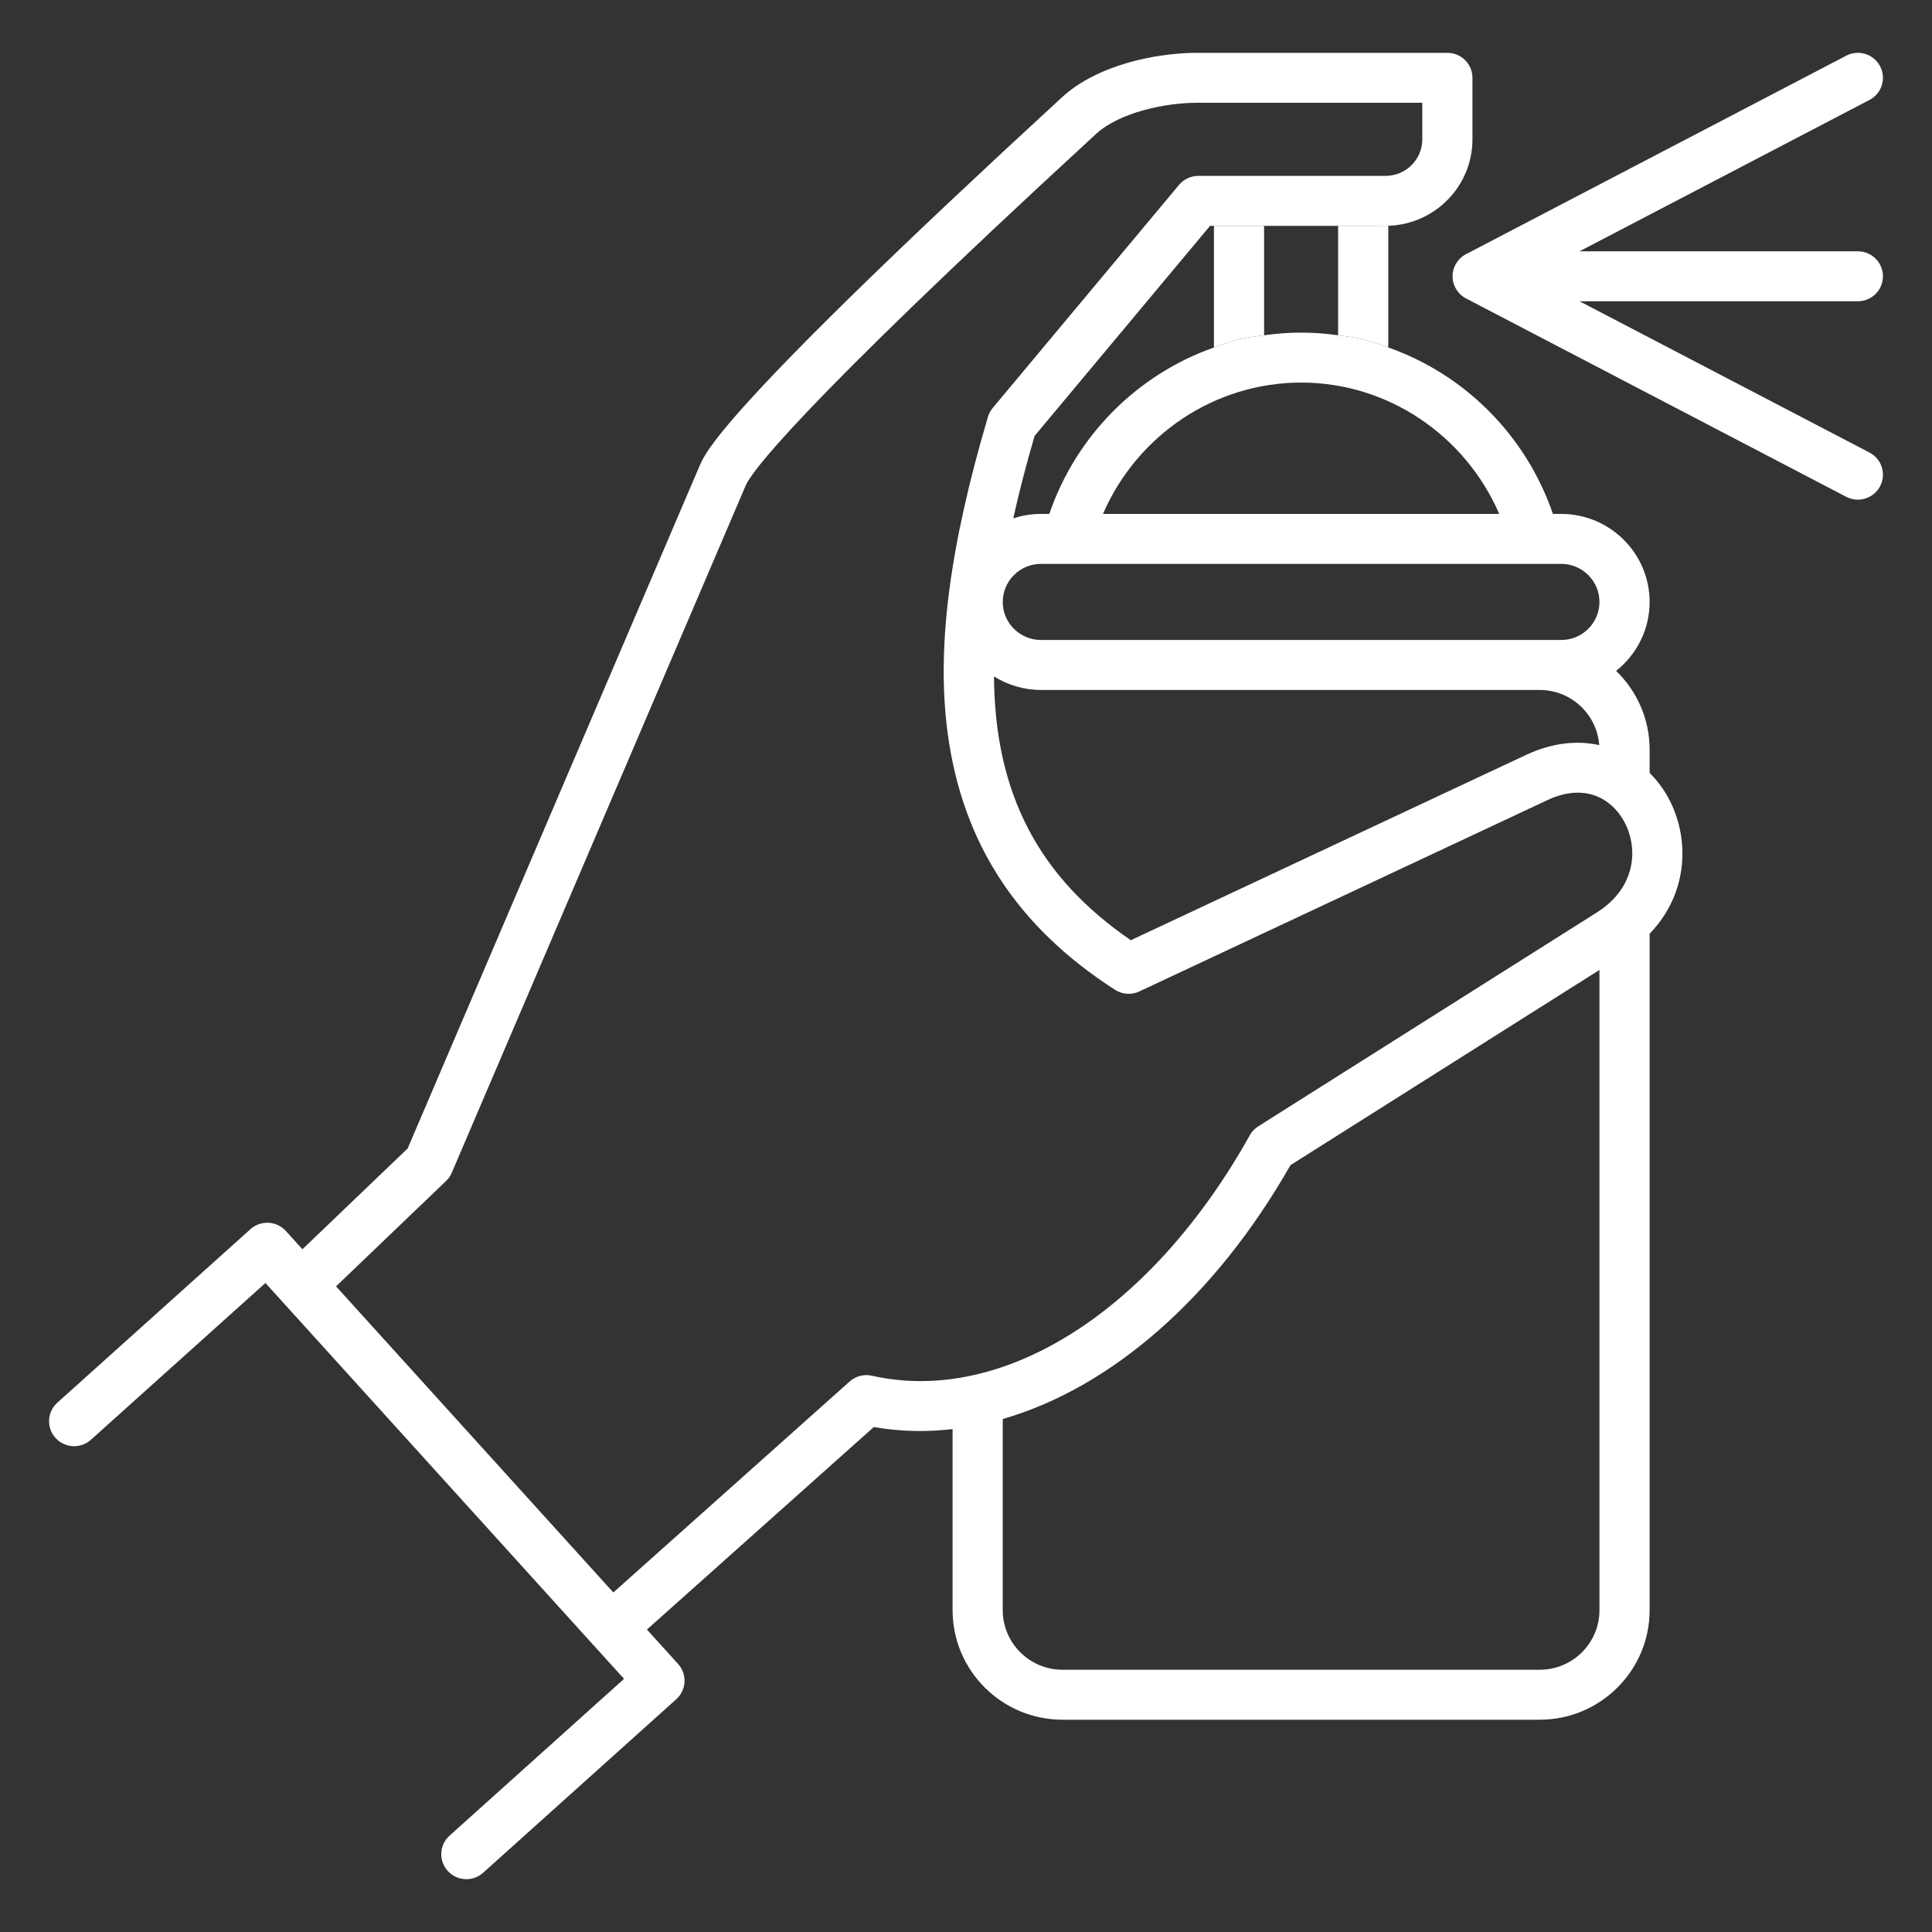 <svg width="512" height="512" viewBox="0 0 512 512" fill="none" xmlns="http://www.w3.org/2000/svg">
<rect x="0" y="0" width="512" height="512" fill="#333333" stroke="none"/>
<path fill-rule="evenodd" clip-rule="evenodd" d="M437.166 198.629V204.832C439.108 206.764 440.744 208.939 442.014 211.239C447.91 221.913 447.57 236.68 437.165 247.449V426.722C437.165 442.725 424.093 455.743 408.025 455.743H281.588C265.52 455.743 252.447 442.725 252.447 426.722V378.724C249.591 379.051 246.736 379.234 243.889 379.234C239.756 379.234 235.644 378.887 231.563 378.177L171.444 431.85L179.701 440.965C182.16 443.678 181.944 447.864 179.218 450.312L128.041 496.295C126.771 497.436 125.178 498 123.592 498C121.775 498 119.967 497.263 118.655 495.815C116.195 493.101 116.411 488.916 119.137 486.467L165.379 444.917L157.176 435.861C157.152 435.836 157.127 435.815 157.104 435.789L109.758 383.516L70.341 340.004L24.098 381.553C21.373 384.002 17.17 383.786 14.711 381.073C12.253 378.359 12.469 374.174 15.194 371.725L66.371 325.742C67.68 324.567 69.412 323.961 71.164 324.047C72.925 324.137 74.577 324.92 75.758 326.223L80.145 331.065L108.024 304.367L185.417 123.418C187.04 119.622 191.983 108.059 281.44 25.78C290.879 17.087 306.626 14.002 317.242 14.002H383.568C387.239 14.002 390.214 16.964 390.214 20.62V36.939C390.214 49.33 380.273 59.448 367.908 59.832L354.614 59.85H334.999H321.706H320.679L274.178 115.521C271.941 123.174 270.067 130.438 268.52 137.38C270.838 136.614 273.312 136.193 275.884 136.193H278.073C285.265 115.252 301.585 99.167 321.706 92.093C321.706 92.093 325.487 90.627 328 90C330.687 89.33 334.999 88.854 334.999 88.854C338.22 88.396 341.497 88.147 344.821 88.147C348.134 88.147 351.402 88.395 354.614 88.851C354.614 88.851 358.853 89.348 361.5 90C364.056 90.629 367.908 92.088 367.908 92.088C388.028 99.158 404.349 115.247 411.542 136.193H413.731C426.653 136.193 437.166 146.663 437.166 159.533C437.166 166.923 433.687 173.516 428.277 177.791C433.753 183.07 437.166 190.458 437.166 198.629ZM404.415 200.063C411.484 196.75 418.078 196.2 423.815 197.463C423.211 189.304 416.369 182.847 408.026 182.846H300.101H275.885C271.304 182.846 267.03 181.526 263.416 179.258C263.646 210.593 275.43 232.508 299.671 249.17L404.415 200.063ZM413.73 169.608C419.323 169.608 423.874 165.089 423.874 159.533C423.874 153.963 419.323 149.432 413.731 149.431H275.885C270.291 149.431 265.74 153.963 265.74 159.533C265.74 165.089 270.291 169.608 275.885 169.608H300.101H408.025H413.73ZM292.297 136.193H397.316C388.269 115.33 367.763 101.385 344.821 101.385C321.862 101.385 301.346 115.33 292.297 136.193ZM225.167 366.109C226.769 364.679 228.967 364.108 231.067 364.583C265.905 372.421 305.212 347.405 331.21 300.857C331.749 299.891 332.522 299.076 333.458 298.485L423.218 241.785C433.656 235.183 434.242 224.63 430.37 217.618C427.168 211.823 420.157 207.316 410.077 212.04L301.937 262.74C299.861 263.714 297.429 263.552 295.501 262.312C269.653 245.694 255.16 223.567 251.192 194.669C248.103 172.166 251.478 145.413 261.814 110.474C262.071 109.609 262.501 108.805 263.08 108.112L312.455 48.998C313.718 47.486 315.59 46.611 317.565 46.611H367.181C372.552 46.611 376.922 42.273 376.922 36.938V27.238H317.242C308.664 27.238 296.626 29.823 290.461 35.5C209.391 110.066 198.923 125.612 197.646 128.602L119.722 310.793C119.371 311.612 118.858 312.352 118.214 312.97L89.057 340.896L119.177 374.151L162.54 422.02L225.167 366.109ZM281.588 442.505H408.026C416.765 442.505 423.874 435.425 423.874 426.722V257.046L341.991 308.77C321.881 344.079 294.254 367.847 265.739 376.049V426.722C265.739 435.425 272.849 442.505 281.588 442.505Z" fill="white"/>
<path d="M367.907 92.088V59.832L354.613 59.85V88.851C354.613 88.851 358.852 89.348 361.5 90C364.055 90.629 367.907 92.088 367.907 92.088Z" fill="white"/>
<path d="M321.707 59.85V92.093C321.707 92.093 325.487 90.626 328.001 90C330.688 89.33 334.999 88.854 334.999 88.854V59.85H321.707Z" fill="white"/>
<path d="M498.241 128.868C497.053 131.125 494.741 132.417 492.348 132.417C491.309 132.417 490.254 132.173 489.27 131.66L388.503 79.084C386.314 77.941 384.941 75.683 384.941 73.222C384.941 70.76 386.313 68.502 388.502 67.359L489.269 14.758C492.521 13.06 496.536 14.31 498.24 17.547C499.945 20.785 498.69 24.785 495.439 26.482L418.582 66.602H492.354C496.024 66.602 499 69.566 499 73.221C499 76.877 496.024 79.84 492.354 79.84H418.595L495.438 119.933C498.69 121.631 499.945 125.63 498.241 128.868Z" fill="white"/>
</svg>

